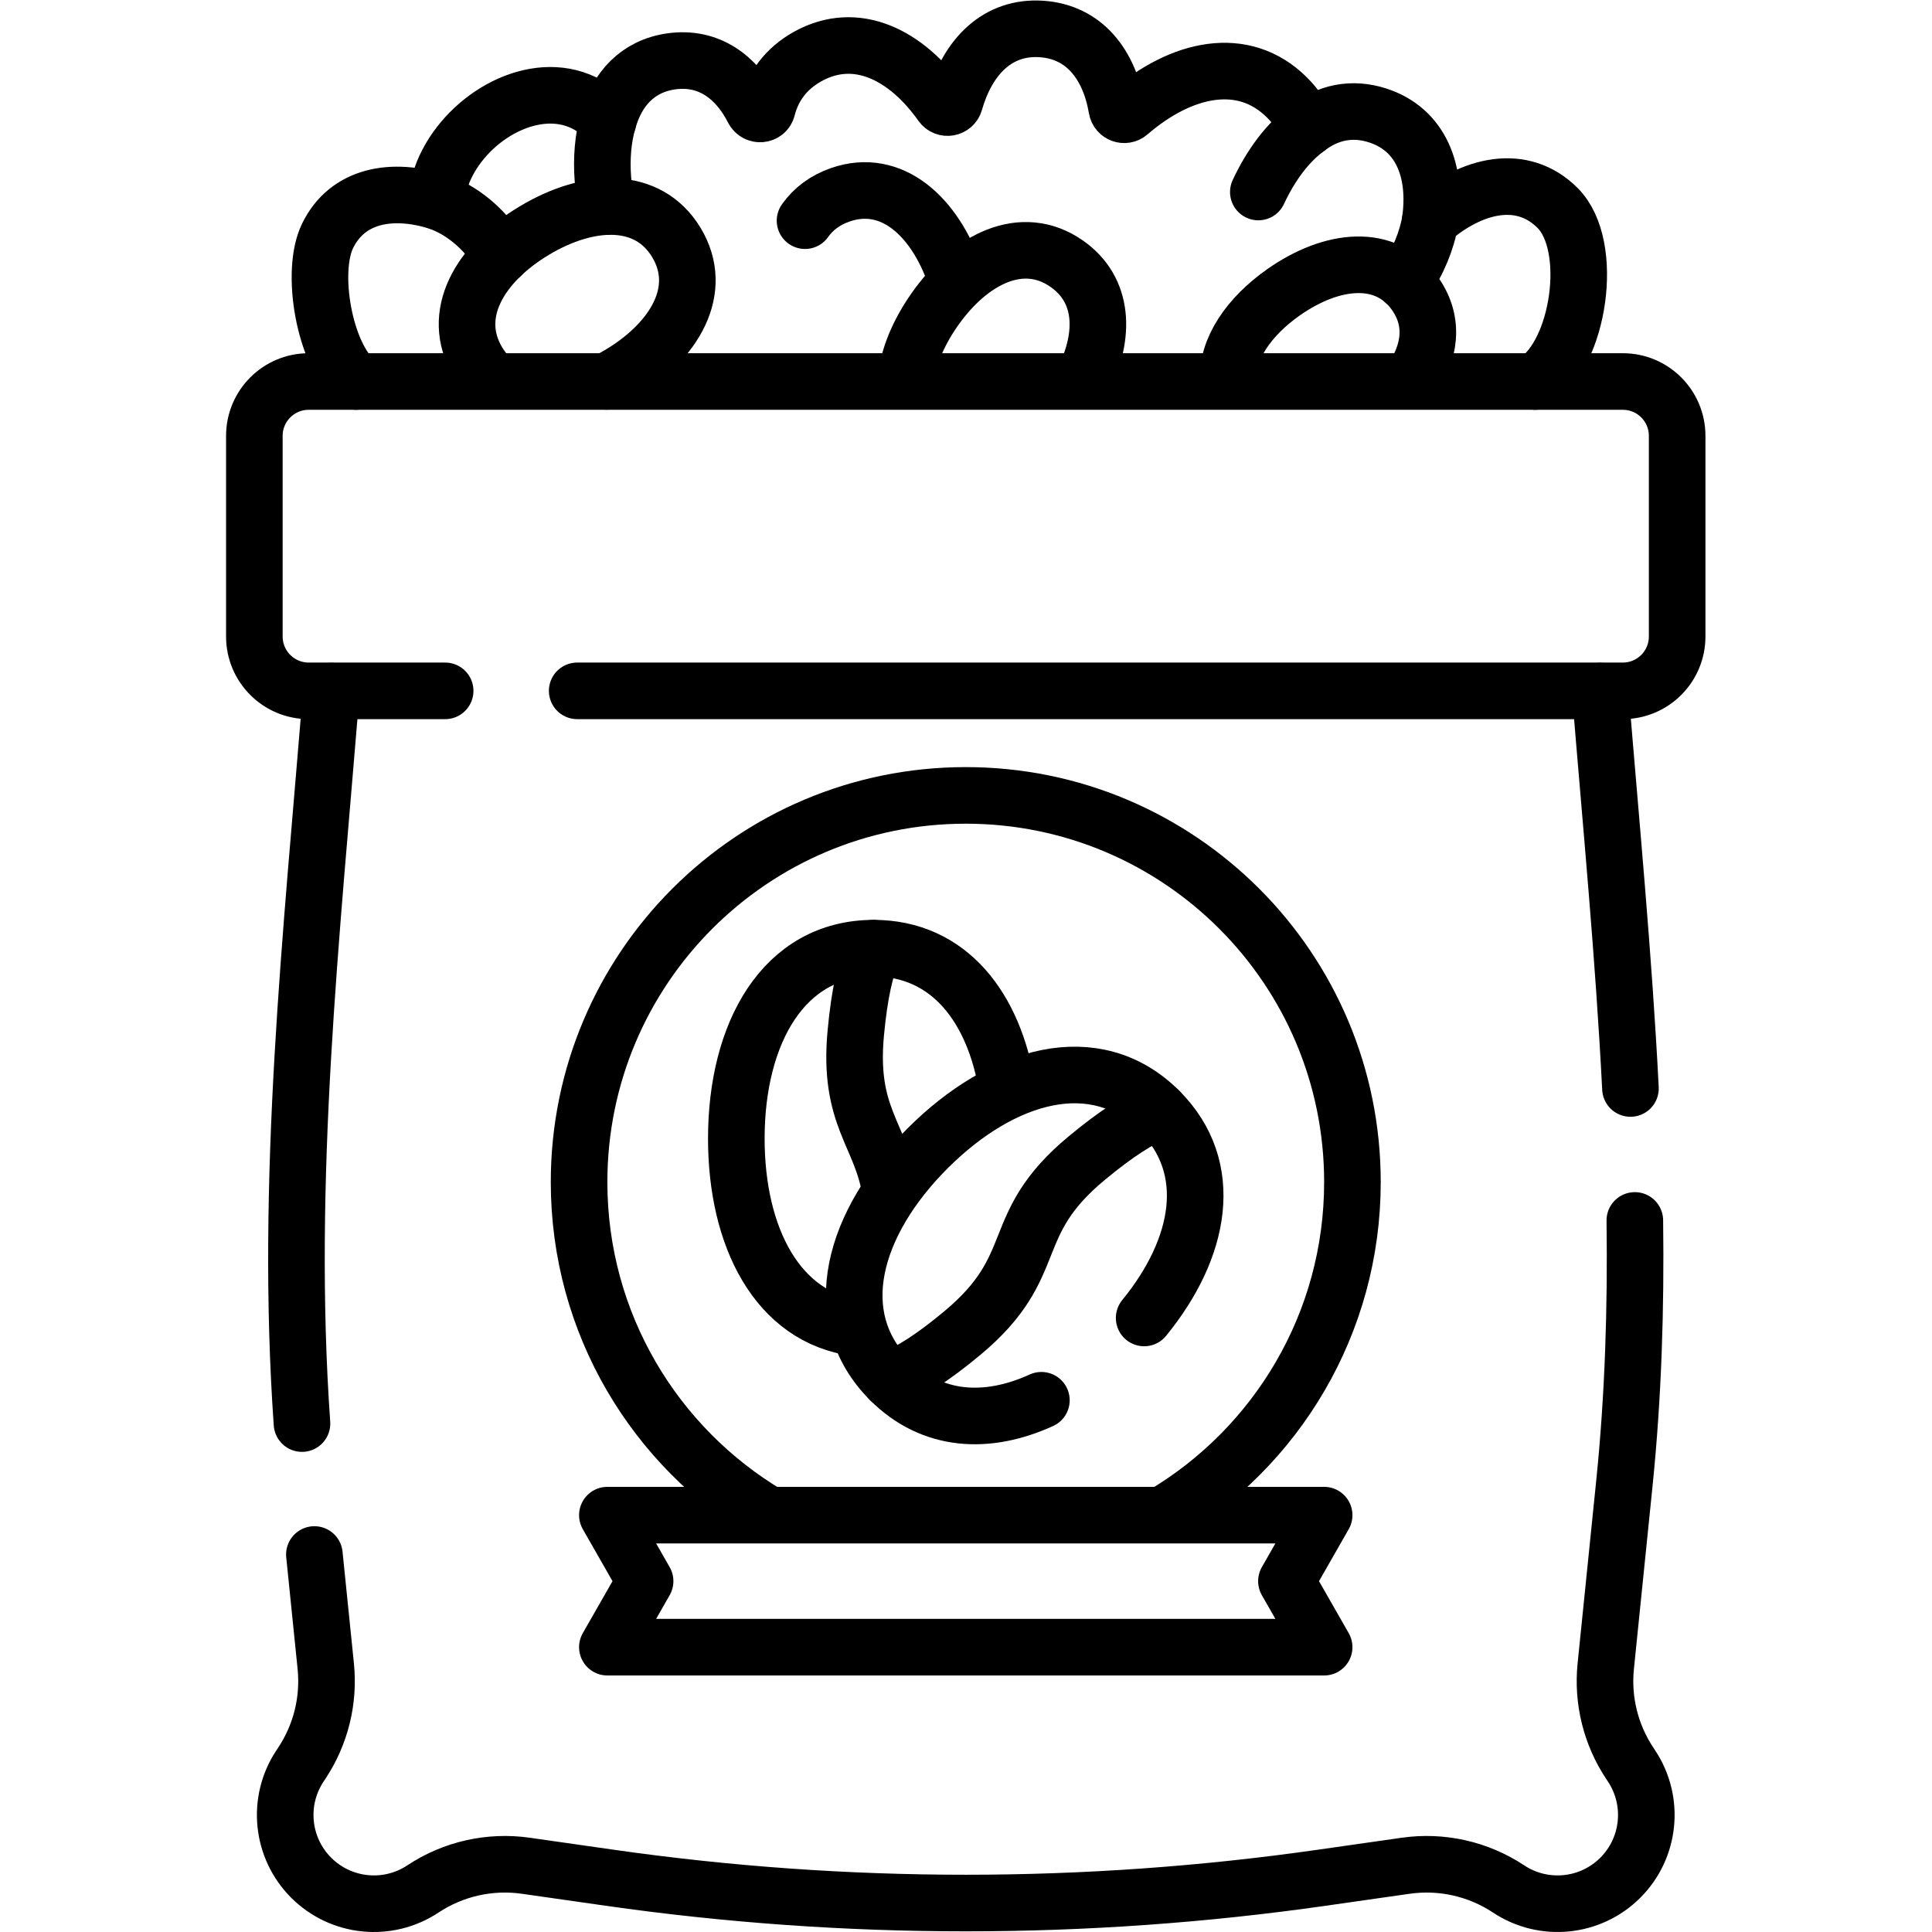 <svg xmlns="http://www.w3.org/2000/svg" xmlns:svg="http://www.w3.org/2000/svg" id="svg2760" xml:space="preserve" width="682.667" height="682.667" viewBox="0 0 682.667 682.667"><defs id="defs2764"><clipPath clipPathUnits="userSpaceOnUse" id="clipPath2774"><path d="M 0,512 H 512 V 0 H 0 Z" id="path2772"></path></clipPath></defs><g id="g2766" transform="matrix(1.333,0,0,-1.333,0,682.667)"><g id="g2768"><g id="g2770" clip-path="url(#clipPath2774)"><g id="g2776" transform="translate(432.195,223.598)"><path d="M 0,0 C -1.781,35.13 -5.177,70.277 -8.026,105.338" style="fill:none;stroke:#000000;stroke-width:15;stroke-linecap:round;stroke-linejoin:round;stroke-miterlimit:10;stroke-dasharray:none;stroke-opacity:1" id="path2778"></path></g><g id="g2780" transform="translate(83.335,100.066)"><path d="m 0,0 3.016,-29.605 c 0.921,-9.042 -1.319,-18.124 -6.339,-25.7 l -0.498,-0.751 c -6.179,-9.325 -4.935,-21.712 2.974,-29.621 7.91,-7.91 20.297,-9.154 29.621,-2.975 8.032,5.322 17.738,7.509 27.275,6.147 l 22.229,-3.176 c 62.607,-8.944 126.167,-8.944 188.774,0 l 22.229,3.176 c 9.537,1.362 19.243,-0.825 27.275,-6.147 9.324,-6.179 21.711,-4.935 29.621,2.975 7.909,7.909 9.153,20.296 2.974,29.621 l -0.498,0.751 c -5.02,7.576 -7.26,16.658 -6.339,25.7 l 4.947,48.563 c 2.359,23.156 3.07,46.364 2.76,69.594" style="fill:none;stroke:#000000;stroke-width:15;stroke-linecap:round;stroke-linejoin:round;stroke-miterlimit:10;stroke-dasharray:none;stroke-opacity:1" id="path2782"></path></g><g id="g2784" transform="translate(87.837,328.924)"><path d="M 0,0 C -5.256,-64.637 -12.355,-129.586 -7.787,-194.153" style="fill:none;stroke:#000000;stroke-width:15;stroke-linecap:round;stroke-linejoin:round;stroke-miterlimit:10;stroke-dasharray:none;stroke-opacity:1" id="path2786"></path></g><g id="g2788" transform="translate(253.173,439.082)"><path d="m 0,0 c -5.422,15.747 -16.854,26.09 -30.384,21.431 -4.11,-1.415 -7.215,-3.802 -9.394,-6.88" style="fill:none;stroke:#000000;stroke-width:15;stroke-linecap:round;stroke-linejoin:round;stroke-miterlimit:10;stroke-dasharray:none;stroke-opacity:1" id="path2790"></path></g><g id="g2792" transform="translate(287.142,411.418)"><path d="M 0,0 C 5.908,11.829 5.547,23.886 -4.395,30.818 -16.133,39.002 -29.959,32.184 -39.484,18.522 -43.729,12.434 -46.403,6.015 -47.025,0.044" style="fill:none;stroke:#000000;stroke-width:15;stroke-linecap:round;stroke-linejoin:round;stroke-miterlimit:10;stroke-dasharray:none;stroke-opacity:1" id="path2794"></path></g><g id="g2796" transform="translate(373.885,411.125)"><path d="M 0,0 C 5.252,7.372 6.455,15.68 1.269,23.087 -6.425,34.075 -20.791,32.53 -33.579,23.576 -42.861,17.076 -48.76,8.459 -48.353,0.021" style="fill:none;stroke:#000000;stroke-width:15;stroke-linecap:round;stroke-linejoin:round;stroke-miterlimit:10;stroke-dasharray:none;stroke-opacity:1" id="path2798"></path></g><g id="g2800" transform="translate(160.775,411.021)"><path d="M 0,0 C 1.214,0.609 2.425,1.276 3.629,1.999 18.161,10.731 26.041,24.303 18.538,36.79 11.035,49.276 -4.647,48.691 -19.18,39.959 -33.712,31.227 -41.591,17.655 -34.088,5.168 c 1.221,-2.033 2.66,-3.719 4.275,-5.081" style="fill:none;stroke:#000000;stroke-width:15;stroke-linecap:round;stroke-linejoin:round;stroke-miterlimit:10;stroke-dasharray:none;stroke-opacity:1" id="path2802"></path></g><g id="g2804" transform="translate(161.192,480.06)"><path d="m 0,0 c -1.347,-4.589 -1.801,-9.891 -1.368,-15.498 0.16,-2.067 0.613,-5.245 0.979,-7.18" style="fill:none;stroke:#000000;stroke-width:15;stroke-linecap:round;stroke-linejoin:round;stroke-miterlimit:10;stroke-dasharray:none;stroke-opacity:1" id="path2806"></path></g><g id="g2808" transform="translate(346.584,478.181)"><path d="M 0,0 C -5.187,-3.756 -9.665,-9.732 -13.031,-16.953" style="fill:none;stroke:#000000;stroke-width:15;stroke-linecap:round;stroke-linejoin:round;stroke-miterlimit:10;stroke-dasharray:none;stroke-opacity:1" id="path2810"></path></g><g id="g2812" transform="translate(372.294,437.459)"><path d="M 0,0 C 3.604,5.16 5.911,10.8 6.849,16.291" style="fill:none;stroke:#000000;stroke-width:15;stroke-linecap:round;stroke-linejoin:round;stroke-miterlimit:10;stroke-dasharray:none;stroke-opacity:1" id="path2814"></path></g><g id="g2816" transform="translate(132.889,444.409)"><path d="M 0,0 C -4.68,7.55 -10.597,11.965 -16.492,14.159" style="fill:none;stroke:#000000;stroke-width:15;stroke-linecap:round;stroke-linejoin:round;stroke-miterlimit:10;stroke-dasharray:none;stroke-opacity:1" id="path2818"></path></g><g id="g2820" transform="translate(406.943,411)"><path d="m 0,0 c 11.587,7.15 16.016,35.92 5.926,46.011 -9.283,9.283 -22.524,6.403 -33.727,-3.261 1.746,12.892 -2.394,24.02 -13.912,27.762 -6.967,2.263 -13.335,0.749 -18.646,-3.331 -1.148,2.873 -2.921,5.594 -5.411,8.084 -11.531,11.53 -27.98,7.938 -41.89,-4.084 -1.159,-1.002 -2.983,-0.334 -3.24,1.176 -1.994,11.686 -8.607,20.296 -19.913,21.087 -11.723,0.819 -19.619,-7.386 -23.035,-19.373 -0.462,-1.621 -2.563,-1.994 -3.536,-0.618 -9.36,13.235 -22.629,19.805 -35.414,12.718 -5.842,-3.238 -9.316,-8.074 -10.77,-13.798 -0.452,-1.778 -2.872,-1.967 -3.704,-0.332 -4.499,8.834 -11.951,14.196 -21.72,12.823 -8.909,-1.252 -14.424,-7.358 -16.759,-15.804 -1.397,1.569 -3.104,2.963 -5.144,4.141 -12.881,7.437 -30.368,-1.669 -37.431,-15.201 -3.547,-6.794 -2.221,-10.432 -2.221,-10.432 -12.513,4.015 -24.303,1.838 -29.57,-8.978 -4.649,-9.545 -0.87,-31.444 7.559,-38.59" style="fill:none;stroke:#000000;stroke-width:15;stroke-linecap:round;stroke-linejoin:round;stroke-miterlimit:10;stroke-dasharray:none;stroke-opacity:1" id="path2822"></path></g><g id="g2824" transform="translate(118,329)"><path d="m 0,0 h -36.17 c -7.955,0 -14.405,6.449 -14.405,14.404 v 53.192 c 0,7.955 6.45,14.404 14.405,14.404 h 348.34 c 7.956,0 14.404,-6.449 14.404,-14.404 V 14.404 C 326.574,6.449 320.126,0 312.17,0 H 35" style="fill:none;stroke:#000000;stroke-width:15;stroke-linecap:round;stroke-linejoin:round;stroke-miterlimit:10;stroke-dasharray:none;stroke-opacity:1" id="path2826"></path></g><g id="g2828" transform="translate(203.713,110.607)"><path d="m 0,0 c -30.064,17.866 -50.213,50.67 -50.213,88.18 0,56.609 45.89,102.5 102.5,102.5 56.609,0 102.5,-45.891 102.5,-102.5 0,-37.562 -20.204,-70.405 -50.338,-88.253" style="fill:none;stroke:#000000;stroke-width:15;stroke-linecap:round;stroke-linejoin:round;stroke-miterlimit:10;stroke-dasharray:none;stroke-opacity:1" id="path2830"></path></g><g id="g2832" transform="translate(266.99,223.583)"><path d="m 0,0 c -3.406,21.439 -15.393,37.205 -35.399,37.205 -23.954,0 -36.409,-22.599 -36.409,-50.476 0,-26.062 10.885,-47.509 31.873,-50.194" style="fill:none;stroke:#000000;stroke-width:15;stroke-linecap:round;stroke-linejoin:round;stroke-miterlimit:10;stroke-dasharray:none;stroke-opacity:1" id="path2834"></path></g><g id="g2836" transform="translate(231.591,260.787)"><path d="M 0,0 C -2.261,-5.488 -3.75,-11.96 -4.737,-22.417 -6.835,-44.659 1.936,-49.27 4.401,-64.201" style="fill:none;stroke:#000000;stroke-width:15;stroke-linecap:round;stroke-linejoin:round;stroke-miterlimit:10;stroke-dasharray:none;stroke-opacity:1" id="path2838"></path></g><g id="g2840" transform="translate(303.288,162.768)"><path d="M 0,0 C 15.059,18.43 19.141,39.793 4.027,54.906 -12.91,71.843 -37.697,64.671 -57.41,44.958 -77.122,25.247 -84.294,0.459 -67.356,-16.479 c 11.189,-11.189 25.804,-11.856 40.119,-5.337" style="fill:none;stroke:#000000;stroke-width:15;stroke-linecap:round;stroke-linejoin:round;stroke-miterlimit:10;stroke-dasharray:none;stroke-opacity:1" id="path2842"></path></g><g id="g2844" transform="translate(307.315,217.674)"><path d="m 0,0 c -5.479,-2.282 -11.109,-5.805 -19.201,-12.501 -21.712,-17.969 -11.353,-28.33 -32.982,-46.377 -8.022,-6.694 -13.747,-10.226 -19.201,-12.506" style="fill:none;stroke:#000000;stroke-width:15;stroke-linecap:round;stroke-linejoin:round;stroke-miterlimit:10;stroke-dasharray:none;stroke-opacity:1" id="path2846"></path></g><g id="g2848" transform="translate(351,75.5)"><path d="m 0,0 h -190 l 10,17.5 -10,17.5 H 0 L -10,17.5 Z" style="fill:none;stroke:#000000;stroke-width:15;stroke-linecap:round;stroke-linejoin:round;stroke-miterlimit:10;stroke-dasharray:none;stroke-opacity:1" id="path2850"></path></g></g></g></g></svg>